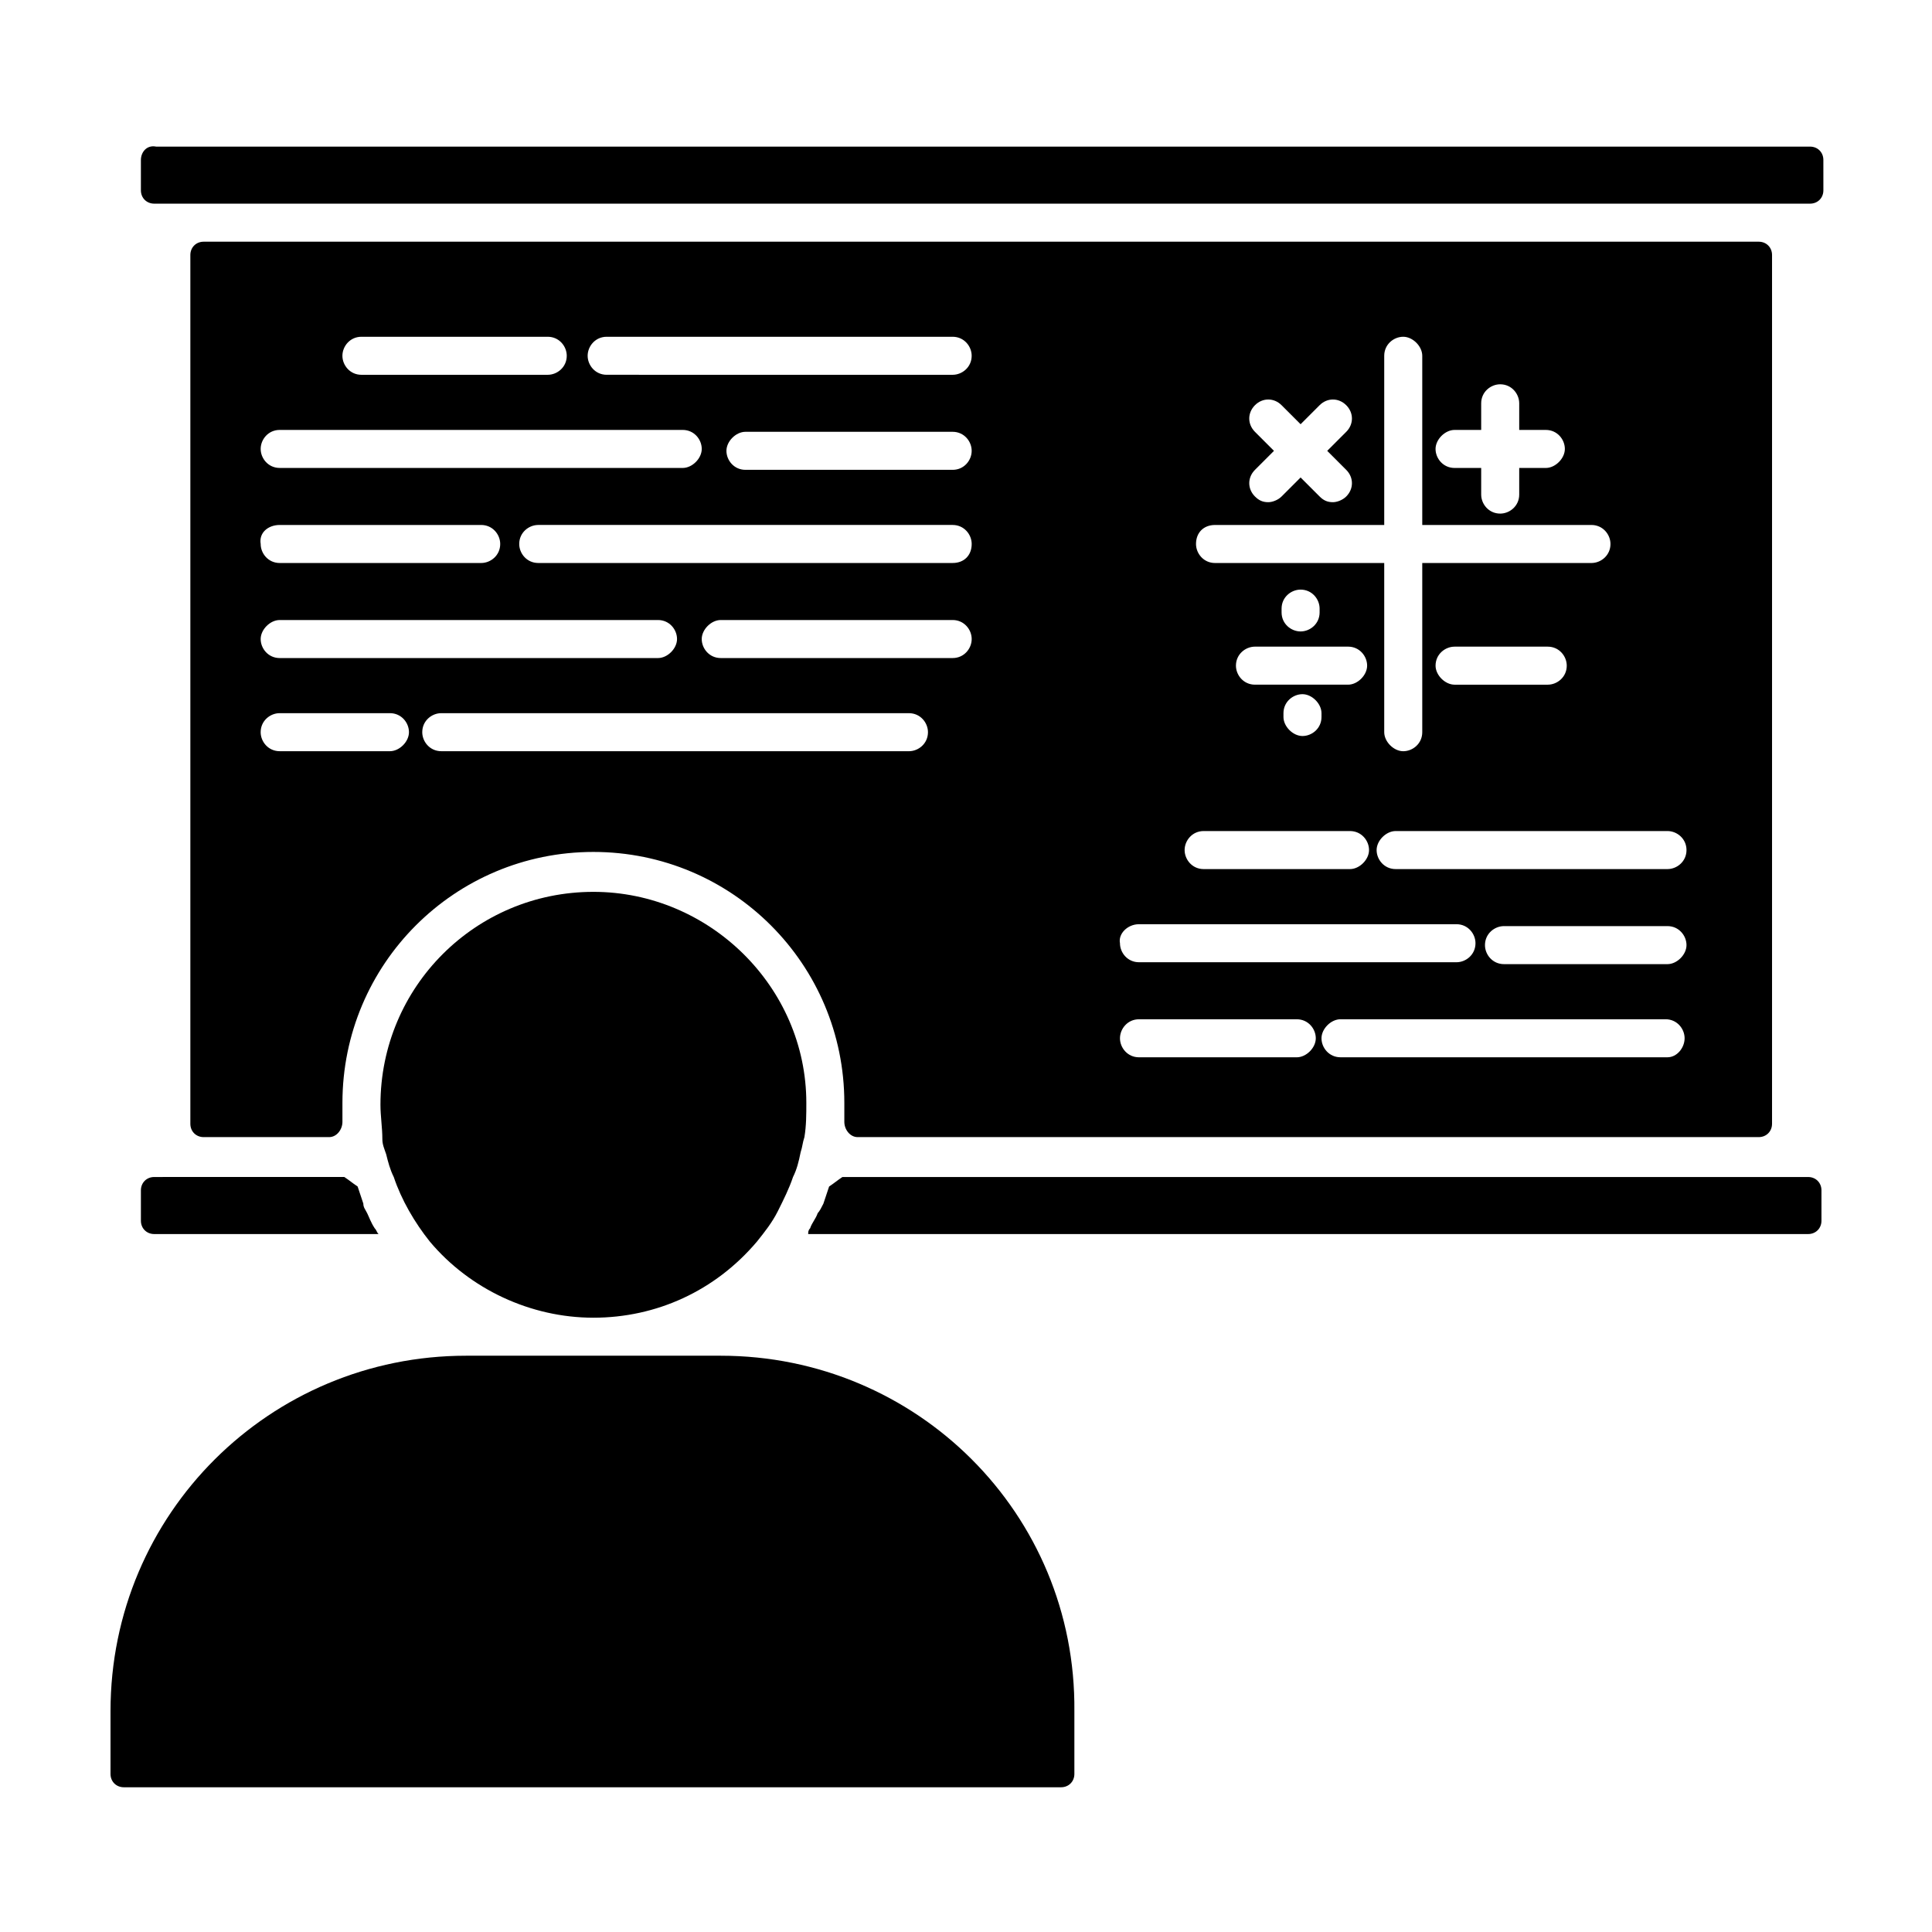 <?xml version="1.0" encoding="UTF-8"?>
<!-- Uploaded to: ICON Repo, www.iconrepo.com, Generator: ICON Repo Mixer Tools -->
<svg fill="#000000" width="800px" height="800px" version="1.1" viewBox="144 144 512 512" xmlns="http://www.w3.org/2000/svg">
 <g>
  <path d="m613.61 441.82v-230.24c0-2.016-1.512-3.527-3.527-3.527h-412.11c-2.016 0-3.527 1.512-3.527 3.527v230.24c0 2.016 1.512 3.527 3.527 3.527h33.25c2.016 0 3.527-2.016 3.527-4.031v-5.039c0-36.777 29.727-66.504 66.504-66.504s66.504 29.727 66.504 66.504v5.039c0 2.016 1.512 4.031 3.527 4.031h238.8c2.012-0.004 3.523-1.516 3.523-3.527zm-217.14-123.43h-61.465c-3.023 0-5.039-2.519-5.039-5.039s2.519-5.039 5.039-5.039h61.465c3.023 0 5.039 2.519 5.039 5.039s-2.016 5.039-5.039 5.039zm0-25.191h-109.83c-3.023 0-5.039-2.519-5.039-5.039 0-3.023 2.519-5.039 5.039-5.039h109.83c3.023 0 5.039 2.519 5.039 5.039 0 3.023-2.016 5.039-5.039 5.039zm0-24.688h-54.918c-3.023 0-5.039-2.519-5.039-5.039 0-2.519 2.519-5.039 5.039-5.039h54.914c3.023 0 5.039 2.519 5.039 5.039 0.004 2.519-2.012 5.039-5.035 5.039zm189.43 155.68h-86.652c-3.023 0-5.039-2.519-5.039-5.039s2.519-5.039 5.039-5.039h86.152c3.023 0 5.039 2.519 5.039 5.039-0.004 2.523-2.019 5.039-4.539 5.039zm0-24.684h-43.328c-3.023 0-5.039-2.519-5.039-5.039 0-3.023 2.519-5.039 5.039-5.039h43.328c3.023 0 5.039 2.519 5.039 5.039s-2.519 5.039-5.039 5.039zm5.039-30.23c0 3.023-2.519 5.039-5.039 5.039h-72.043c-3.023 0-5.039-2.519-5.039-5.039s2.519-5.039 5.039-5.039h72.043c2.519 0 5.039 2.016 5.039 5.039zm-66.5-48.867c0-3.023 2.519-5.039 5.039-5.039h24.688c3.023 0 5.039 2.519 5.039 5.039 0 3.023-2.519 5.039-5.039 5.039h-24.688c-2.523-0.004-5.039-2.523-5.039-5.039zm5.035-62.473h7.055v-7.055c0-3.023 2.519-5.039 5.039-5.039 3.023 0 5.039 2.519 5.039 5.039v7.055h7.055c3.023 0 5.039 2.519 5.039 5.039 0 2.519-2.519 5.039-5.039 5.039h-7.055v7.055c0 3.023-2.519 5.039-5.039 5.039-3.023 0-5.039-2.519-5.039-5.039v-7.055h-7.055c-3.023 0-5.039-2.519-5.039-5.039 0.004-2.523 2.519-5.039 5.039-5.039zm-52.898 0.504c-2.016-2.016-2.016-5.039 0-7.055s5.039-2.016 7.055 0l5.039 5.039 5.039-5.039c2.016-2.016 5.039-2.016 7.055 0s2.016 5.039 0 7.055l-5.039 5.039 5.039 5.039c2.016 2.016 2.016 5.039 0 7.055-1.008 1.008-2.519 1.512-3.527 1.512-1.512 0-2.519-0.504-3.527-1.512l-5.039-5.039-5.039 5.039c-1.008 1.008-2.519 1.512-3.527 1.512-1.512 0-2.519-0.504-3.527-1.512-2.016-2.016-2.016-5.039 0-7.055l5.039-5.039zm-10.582 24.684h44.84v-44.84c0-3.023 2.519-5.039 5.039-5.039s5.039 2.519 5.039 5.039v44.84h44.84c3.023 0 5.039 2.519 5.039 5.039 0 3.023-2.519 5.039-5.039 5.039h-44.84v44.84c0 3.023-2.519 5.039-5.039 5.039s-5.039-2.519-5.039-5.039v-44.84h-44.84c-3.023 0-5.039-2.519-5.039-5.039 0.004-3.023 2.019-5.039 5.039-5.039zm35.27 42.32h-24.688c-3.023 0-5.039-2.519-5.039-5.039 0-3.023 2.519-5.039 5.039-5.039h24.688c3.023 0 5.039 2.519 5.039 5.039-0.004 2.519-2.519 5.039-5.039 5.039zm-7.055 7.559v1.008c0 3.023-2.519 5.039-5.039 5.039s-5.039-2.519-5.039-5.039v-1.008c0-3.023 2.519-5.039 5.039-5.039s5.039 2.519 5.039 5.039zm-10.578-26.703v-1.008c0-3.023 2.519-5.039 5.039-5.039 3.023 0 5.039 2.519 5.039 5.039v1.008c0 3.023-2.519 5.039-5.039 5.039-2.523 0-5.039-2.016-5.039-5.039zm-20.656 57.938h38.793c3.023 0 5.039 2.519 5.039 5.039s-2.519 5.039-5.039 5.039h-38.793c-3.023 0-5.039-2.519-5.039-5.039s2.016-5.039 5.039-5.039zm-17.133 24.688h84.137c3.023 0 5.039 2.519 5.039 5.039 0 3.023-2.519 5.039-5.039 5.039h-84.137c-3.023 0-5.039-2.519-5.039-5.039-0.5-2.519 2.019-5.039 5.039-5.039zm0 25.191h41.816c3.023 0 5.039 2.519 5.039 5.039s-2.519 5.039-5.039 5.039h-41.816c-3.023 0-5.039-2.519-5.039-5.039 0.004-2.519 2.019-5.039 5.039-5.039zm-141.07-180.87h91.691c3.023 0 5.039 2.519 5.039 5.039 0 3.023-2.519 5.039-5.039 5.039l-91.691-0.004c-3.023 0-5.039-2.519-5.039-5.039 0.004-2.516 2.016-5.035 5.039-5.035zm-64.992 0h49.375c3.023 0 5.039 2.519 5.039 5.039 0 3.023-2.519 5.039-5.039 5.039h-49.375c-3.023 0-5.039-2.519-5.039-5.039 0.004-2.519 2.019-5.039 5.039-5.039zm-21.66 24.688h106.81c3.023 0 5.039 2.519 5.039 5.039 0 2.519-2.519 5.039-5.039 5.039l-106.81-0.004c-3.023 0-5.039-2.519-5.039-5.039 0-2.519 2.016-5.035 5.039-5.035zm0 25.188h53.402c3.023 0 5.039 2.519 5.039 5.039 0 3.023-2.519 5.039-5.039 5.039h-53.402c-3.023 0-5.039-2.519-5.039-5.039-0.504-3.023 2.016-5.039 5.039-5.039zm29.219 59.953h-29.223c-3.023 0-5.039-2.519-5.039-5.039 0-3.023 2.519-5.039 5.039-5.039h29.223c3.023 0 5.039 2.519 5.039 5.039 0 2.523-2.519 5.039-5.039 5.039zm-29.219-24.684c-3.023 0-5.039-2.519-5.039-5.039s2.519-5.039 5.039-5.039h100.26c3.023 0 5.039 2.519 5.039 5.039s-2.519 5.039-5.039 5.039zm42.82 24.684c-3.023 0-5.039-2.519-5.039-5.039 0-3.023 2.519-5.039 5.039-5.039l123.94 0.004c3.023 0 5.039 2.519 5.039 5.039 0 3.023-2.519 5.039-5.039 5.039z"/>
  <path d="m243.31 469.52c-1.008-1.512-1.512-3.023-2.016-4.031-0.504-1.008-1.008-1.512-1.008-2.519-0.504-1.512-1.008-3.023-1.512-4.535-1.512-1.008-2.016-1.512-3.527-2.519h-45.848l-4.531 0.004c-2.016 0-3.527 1.512-3.527 3.527v8.062c0 2.016 1.512 3.527 3.527 3.527h59.449c-0.504-0.508-0.504-1.012-1.008-1.516z"/>
  <path d="m301.25 380.35c-31.234 0-56.426 25.191-56.426 56.426 0 3.023 0.504 6.047 0.504 9.07 0 1.512 0.504 2.519 1.008 4.031 0.504 2.016 1.008 4.031 2.016 6.047 2.016 6.047 5.543 12.09 9.574 17.129 10.578 12.594 26.703 20.152 43.328 20.152s32.242-7.055 43.328-20.152c2.016-2.519 4.031-5.039 5.543-8.062 1.512-3.023 3.023-6.047 4.031-9.07 1.008-2.016 1.512-4.031 2.016-6.551 0.504-1.512 0.504-2.519 1.008-4.031 0.504-3.023 0.504-6.047 0.504-9.07-0.004-30.73-25.699-55.918-56.434-55.918z"/>
  <path d="m181.34 186.38v8.062c0 2.016 1.512 3.527 3.527 3.527h438.82c2.016 0 3.527-1.512 3.527-3.527l-0.004-8.062c0-2.016-1.512-3.527-3.527-3.527h-438.31c-2.519-0.504-4.031 1.512-4.031 3.527z"/>
  <path d="m618.65 455.92h-251.4c-1.512 1.008-2.016 1.512-3.527 2.519-0.504 1.512-1.008 3.023-1.512 4.535-0.504 1.008-1.008 2.016-1.512 2.519-0.504 1.512-1.512 2.519-2.016 4.031-0.504 0.504-0.504 1.008-0.504 1.512h265c2.016 0 3.527-1.512 3.527-3.527v-8.062c0-2.016-1.512-3.527-3.527-3.527z"/>
  <path d="m335.01 503.28h-67.512c-51.891 0-94.211 41.812-94.211 94.211v16.625c0 2.016 1.512 3.527 3.527 3.527h248.38c2.016 0 3.527-1.512 3.527-3.527v-16.625c0.504-52.398-41.816-94.211-93.707-94.211z"/>
 </g>
</svg>